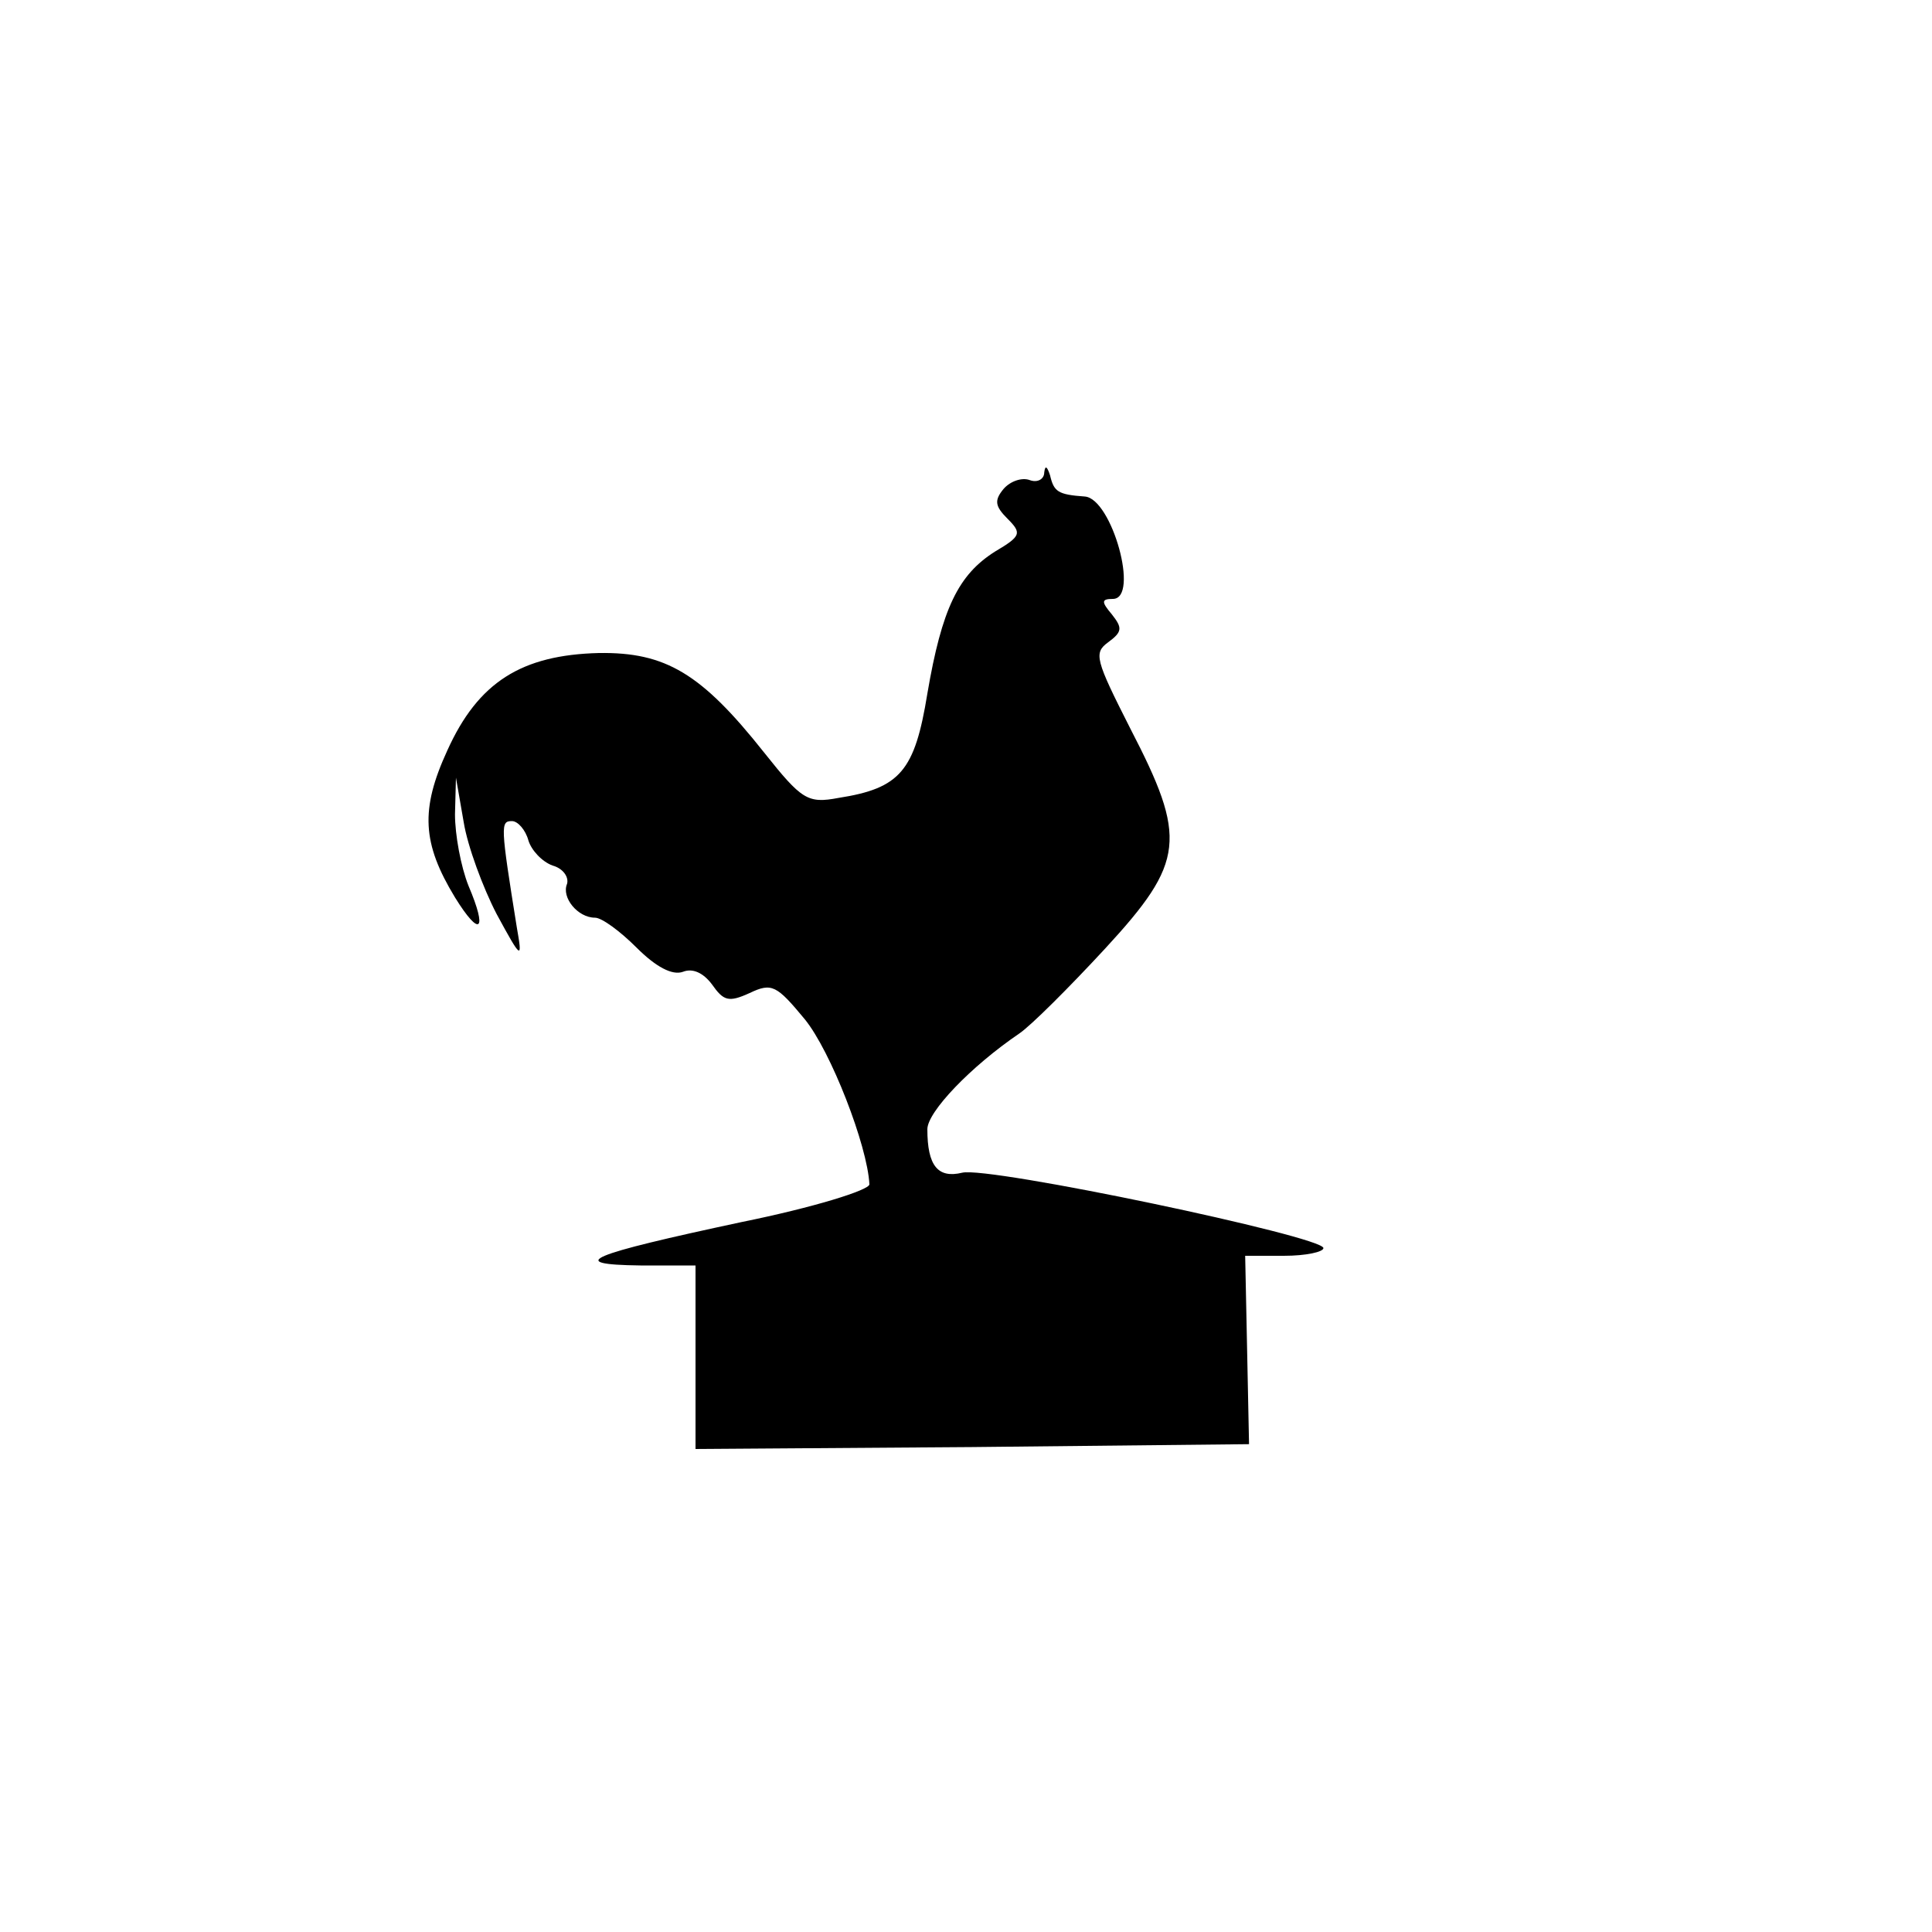<?xml version="1.0" standalone="no"?>
<!DOCTYPE svg PUBLIC "-//W3C//DTD SVG 20010904//EN"
 "http://www.w3.org/TR/2001/REC-SVG-20010904/DTD/svg10.dtd">
<svg version="1.0" xmlns="http://www.w3.org/2000/svg"
 width="200pt" height="200pt" viewBox="0 0 200 200"
 preserveAspectRatio="xMidYMid meet">
<g transform="translate(0,200) scale(0.1,-0.1)"
fill="#000000" stroke="none">
<path d="M1081 1511 c0 -7 -7 -11 -15 -8 -8 3 -20 -1 -27 -9 -10 -12 -9 -18 4
-31 15 -15 14 -18 -13 -34 -38 -24 -55 -59 -70 -147 -13 -80 -28 -98 -92 -108
-32 -6 -38 -2 -77 47 -65 82 -102 104 -171 103 -80 -2 -125 -30 -157 -101 -28
-61 -26 -96 8 -152 26 -42 34 -35 14 12 -8 20 -14 53 -14 74 l1 38 8 -46 c4
-25 20 -68 34 -95 26 -48 27 -48 21 -14 -17 106 -17 110 -5 110 6 0 14 -9 17
-20 3 -10 14 -22 25 -26 11 -3 17 -12 15 -19 -6 -14 11 -35 29 -35 7 0 26 -14
43 -31 20 -20 37 -29 48 -25 10 4 21 -1 30 -13 12 -17 17 -19 39 -9 23 11 28
8 57 -27 27 -33 65 -131 67 -171 0 -6 -58 -24 -132 -39 -159 -34 -184 -44
-105 -45 l57 0 0 -95 0 -95 286 2 287 3 -2 98 -2 97 40 0 c23 0 41 4 41 8 0
12 -347 85 -374 78 -25 -6 -36 7 -36 45 0 18 45 65 95 99 12 8 52 48 89 88 83
90 85 114 26 228 -36 71 -38 78 -23 89 15 11 15 15 4 29 -11 13 -11 16 1 16
28 0 -1 104 -29 106 -28 2 -32 5 -36 22 -3 9 -5 11 -6 3z"/>
</g>
</svg>
